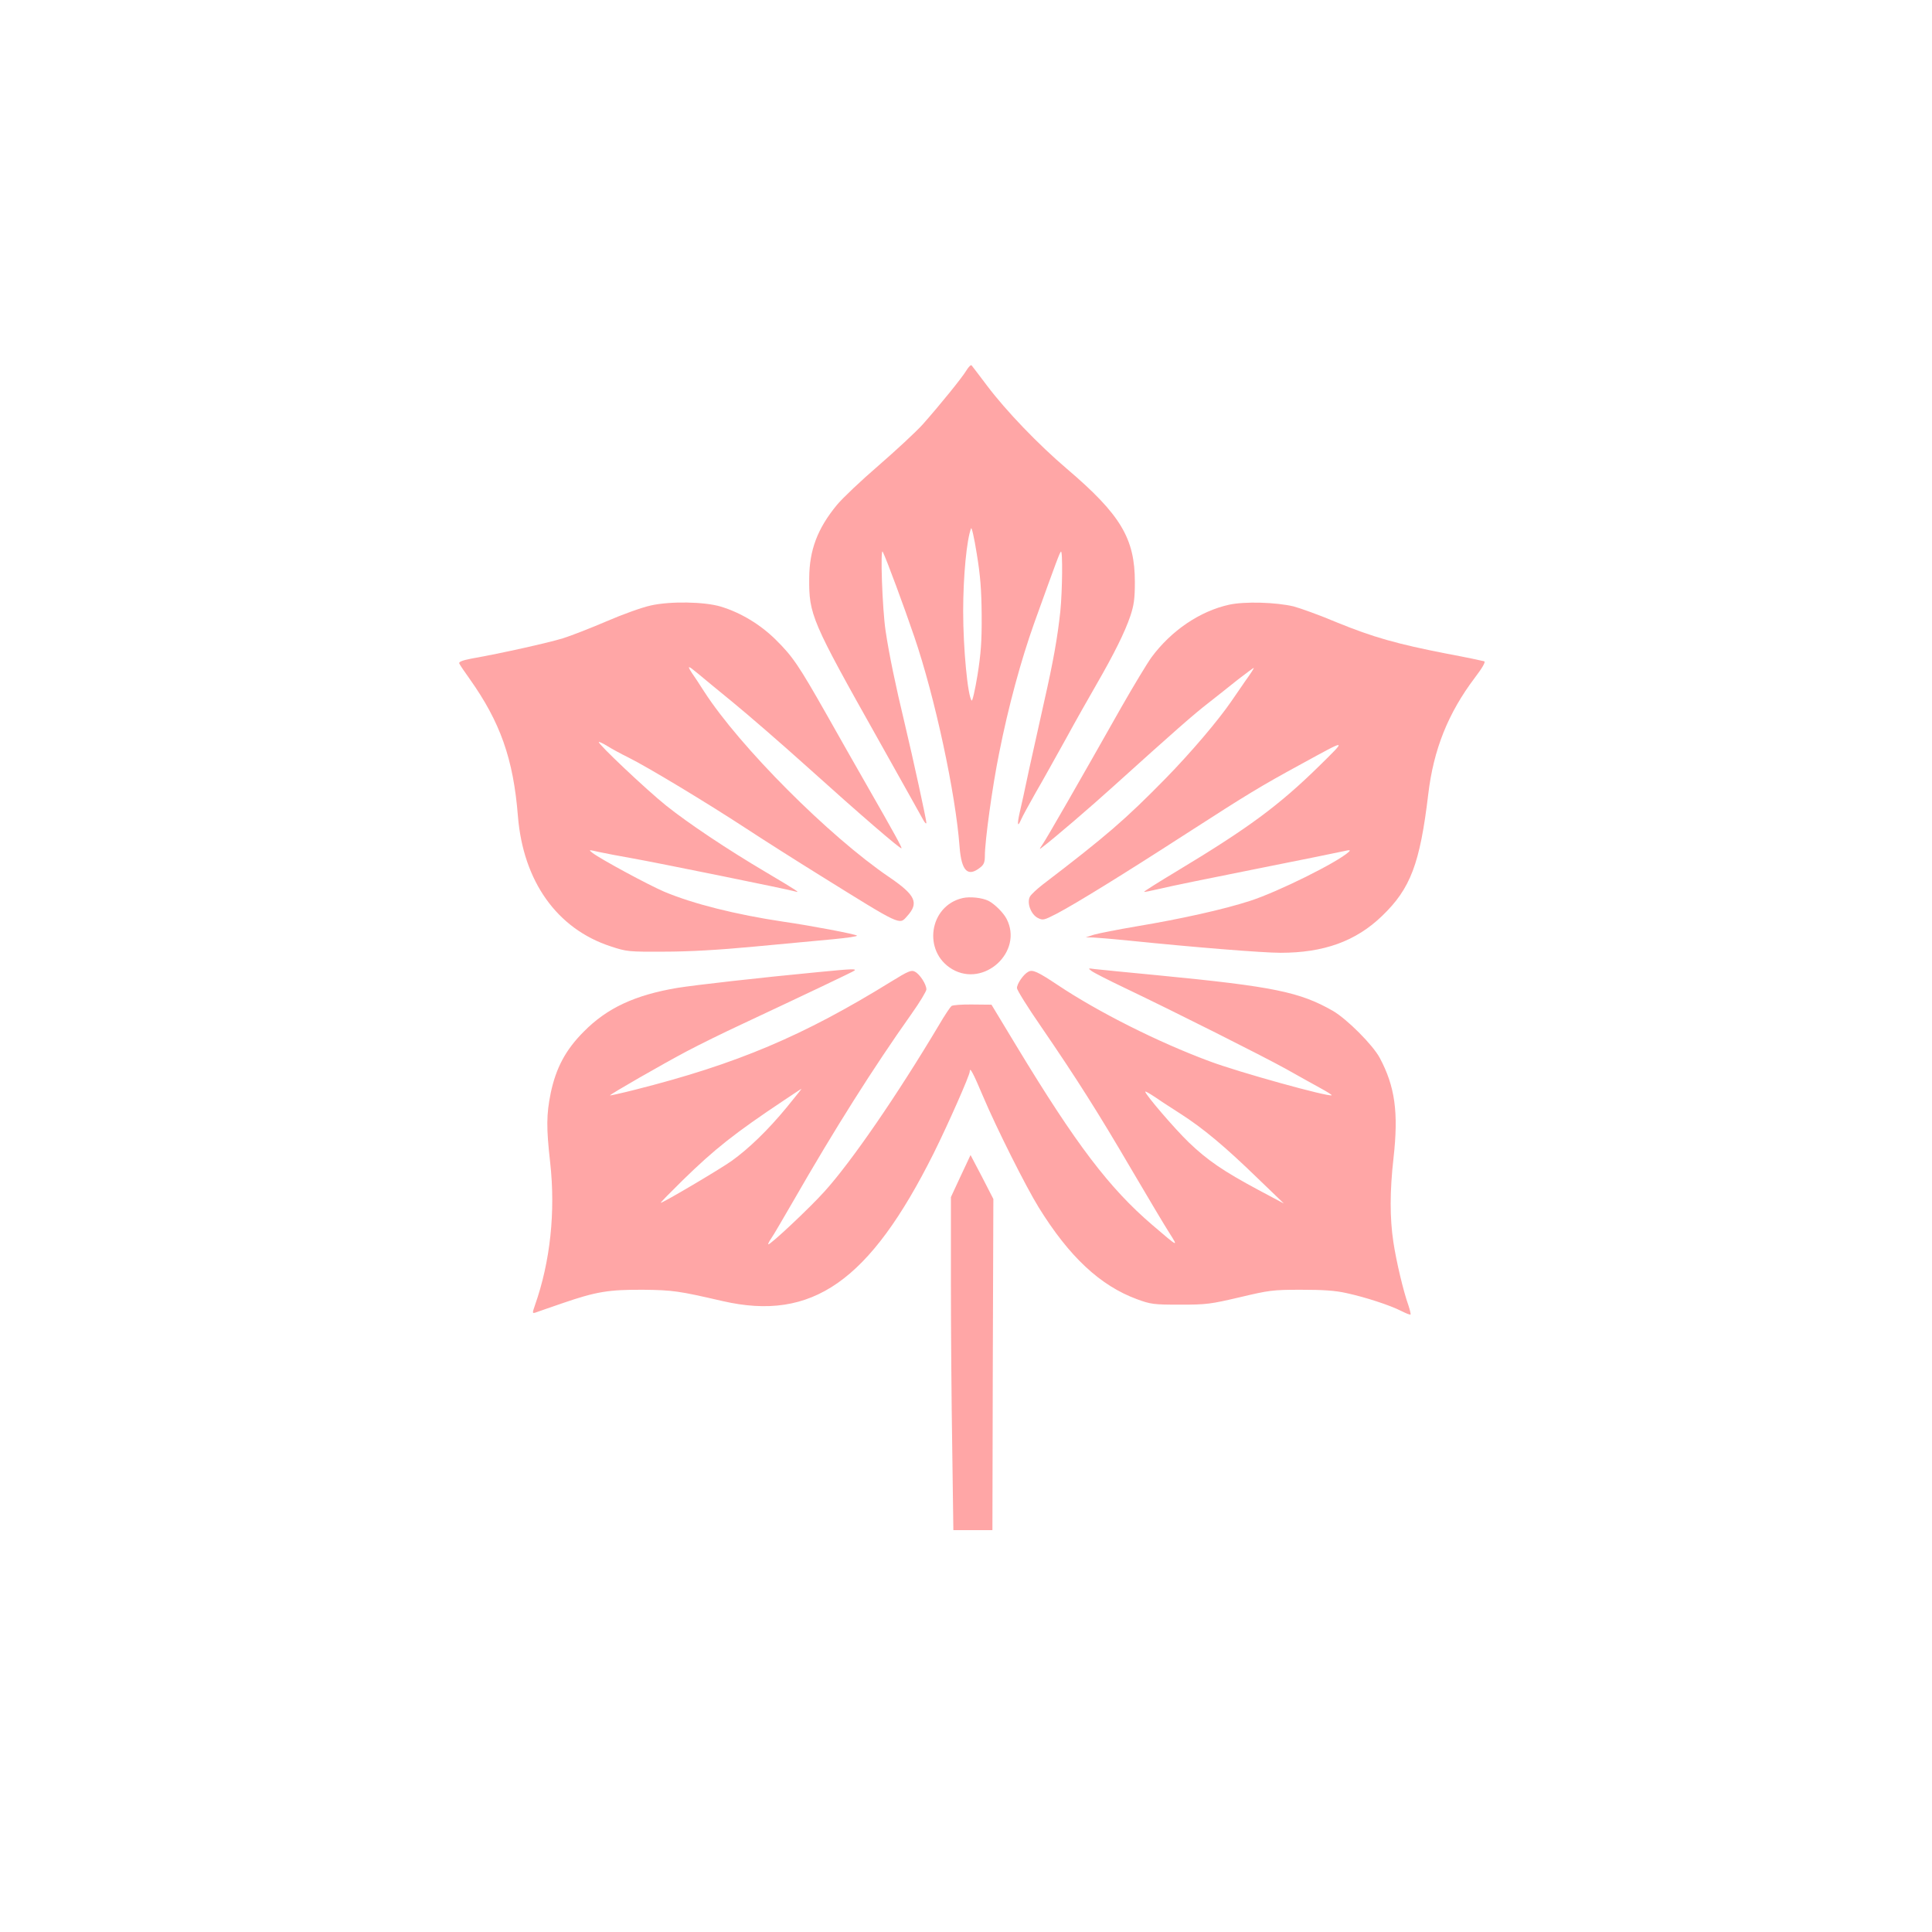 <?xml version="1.0" standalone="no"?>
<!DOCTYPE svg PUBLIC "-//W3C//DTD SVG 20010904//EN"
 "http://www.w3.org/TR/2001/REC-SVG-20010904/DTD/svg10.dtd">
<svg version="1.0" xmlns="http://www.w3.org/2000/svg"
 width="1024pt" height="1024pt" viewBox="0 0 1024 1024"
 preserveAspectRatio="xMidYMid meet">

<g transform="translate(0,1024) scale(0.1,-0.1)"
fill="#ffa6a6" stroke="none">
<path d="M5123 8278 c-23 -39 -140 -183 -232 -287 -36 -40 -142 -138 -234
-218 -92 -79 -192 -174 -221 -209 -103 -125 -146 -239 -147 -387 -2 -194 12
-227 364 -853 123 -220 231 -412 240 -429 9 -16 16 -24 17 -16 0 16 -69 334
-116 531 -47 195 -82 364 -100 485 -18 120 -29 450 -15 420 20 -40 114 -294
167 -450 109 -319 219 -830 240 -1114 10 -127 43 -161 108 -110 21 16 26 29
26 63 0 79 40 370 76 546 49 247 115 489 185 686 123 342 135 373 142 380 10
11 8 -206 -3 -316 -15 -138 -36 -260 -86 -480 -24 -107 -60 -269 -80 -360 -19
-91 -41 -192 -49 -225 -15 -66 -12 -83 7 -39 7 16 42 81 78 144 37 63 108 192
160 285 51 94 125 224 163 290 91 158 149 274 178 360 19 57 24 91 24 180 0
231 -75 357 -360 600 -153 130 -324 309 -422 439 -42 55 -79 105 -83 109 -4 5
-16 -7 -27 -25z m80 -1298 c1 -140 -4 -204 -22 -318 -13 -79 -27 -140 -31
-135 -21 23 -45 277 -45 473 0 189 19 381 42 440 3 8 17 -52 30 -135 19 -115
25 -191 26 -325z"/>
<path d="M3450 7031 c-47 -10 -152 -48 -235 -84 -82 -35 -186 -76 -231 -90
-74 -23 -323 -79 -487 -108 -46 -9 -66 -17 -63 -25 2 -6 27 -43 55 -82 162
-228 232 -424 256 -727 28 -346 207 -598 492 -691 85 -28 94 -29 283 -28 130
0 290 9 480 27 157 15 345 32 417 39 73 7 129 15 125 19 -8 8 -245 53 -391 74
-248 37 -477 94 -631 159 -84 36 -334 171 -379 205 -23 18 -23 18 35 5 32 -7
111 -22 174 -33 130 -23 834 -166 865 -176 30 -9 10 4 -155 102 -205 121 -413
260 -529 353 -105 84 -365 330 -357 337 2 2 22 -7 43 -20 22 -14 73 -42 114
-62 106 -53 414 -239 619 -373 96 -63 274 -176 395 -251 434 -270 421 -264
462 -218 65 71 47 112 -94 208 -318 216 -793 692 -981 984 -25 39 -53 82 -64
97 -28 43 -22 42 30 -1 26 -22 110 -91 187 -154 77 -63 255 -217 395 -343 282
-254 492 -435 498 -430 3 4 -32 69 -185 336 -55 96 -151 265 -213 375 -147
259 -178 305 -269 395 -81 80 -185 143 -291 175 -87 26 -267 29 -370 6z"/>
<path d="M6515 7035 c-155 -34 -307 -137 -412 -279 -23 -32 -95 -151 -160
-265 -217 -384 -396 -696 -417 -726 -19 -28 -19 -29 -1 -15 60 45 258 215 376
322 328 296 425 381 501 440 44 35 116 91 159 126 44 34 82 62 84 62 3 0 -16
-30 -43 -67 -26 -38 -60 -87 -75 -109 -69 -101 -213 -271 -352 -413 -212 -216
-313 -303 -648 -559 -31 -24 -62 -53 -68 -64 -18 -33 5 -94 41 -113 28 -14 32
-13 104 24 103 55 336 198 686 424 329 212 388 248 610 369 243 133 240 134
95 -9 -216 -212 -375 -330 -762 -563 -95 -57 -171 -105 -169 -107 1 -2 38 6
82 16 43 11 273 58 509 105 237 47 447 90 469 95 31 7 35 6 25 -4 -59 -55
-375 -212 -524 -260 -135 -44 -362 -95 -602 -135 -100 -17 -201 -37 -225 -44
l-43 -14 40 -1 c22 -1 105 -8 185 -16 351 -36 713 -65 807 -65 229 0 399 61
538 195 151 145 201 277 245 645 28 237 105 430 247 618 39 51 58 84 50 87 -6
2 -95 21 -197 40 -267 52 -393 88 -584 166 -92 39 -196 76 -230 85 -93 22
-258 27 -341 9z"/>
<path d="M5102 5480 c-178 -41 -213 -284 -55 -377 170 -99 378 94 288 267 -17
33 -63 78 -95 95 -34 17 -98 24 -138 15z"/>
<path d="M4340 5088 c-313 -30 -650 -68 -750 -84 -224 -38 -372 -106 -496
-232 -96 -96 -147 -192 -175 -325 -23 -113 -24 -183 -3 -368 29 -261 1 -526
-81 -758 -14 -41 -14 -43 3 -38 9 4 76 26 147 51 175 60 241 71 425 70 157 -2
186 -6 420 -60 475 -109 779 104 1119 784 76 153 191 413 191 433 0 26 18 -8
70 -131 70 -166 227 -479 295 -589 162 -262 326 -415 521 -487 74 -27 88 -29
229 -29 140 0 161 3 315 39 156 37 174 40 325 40 117 0 182 -4 243 -18 97 -21
230 -64 290 -95 24 -12 46 -21 48 -18 2 2 -3 24 -11 48 -27 75 -65 236 -80
337 -19 126 -19 269 1 445 27 241 8 378 -73 530 -37 69 -173 205 -248 249
-175 100 -313 129 -920 188 -170 16 -326 32 -345 34 -33 5 -34 4 -15 -10 11
-9 92 -50 180 -92 268 -128 723 -357 850 -427 66 -37 148 -83 183 -102 35 -19
62 -36 60 -38 -12 -11 -493 122 -647 180 -275 102 -592 262 -806 405 -105 70
-132 82 -154 70 -26 -13 -61 -64 -61 -87 0 -10 57 -102 127 -203 189 -276 303
-456 478 -755 87 -148 178 -301 203 -340 49 -77 49 -77 -90 42 -228 195 -404
426 -720 948 l-133 220 -100 1 c-55 1 -106 -3 -112 -8 -7 -6 -36 -49 -64 -97
-224 -376 -466 -728 -609 -886 -78 -87 -291 -287 -298 -280 -2 2 5 16 16 32
11 15 63 105 117 198 220 383 422 703 626 991 44 62 79 120 79 130 0 27 -35
81 -61 94 -18 10 -34 4 -123 -51 -469 -290 -819 -438 -1361 -575 -71 -18 -131
-31 -132 -30 -4 4 284 169 407 234 64 34 196 99 295 145 322 151 590 278 594
283 10 10 -15 9 -189 -8z m-171 -718 c-97 -118 -199 -217 -291 -283 -65 -46
-370 -226 -376 -222 -2 1 50 54 115 118 172 168 276 250 538 425 50 33 91 61
93 61 2 1 -34 -44 -79 -99z m2086 -32 c122 -78 238 -175 415 -347 l135 -130
-135 72 c-185 99 -270 157 -369 252 -73 70 -231 254 -231 269 0 3 19 -7 43
-23 23 -16 87 -58 142 -93z"/>
<path d="M5092 4007 l-52 -112 0 -446 c0 -245 3 -642 7 -882 l6 -437 104 0
103 0 2 878 3 877 -60 117 -61 116 -52 -111z"/>
</g>
</svg>
